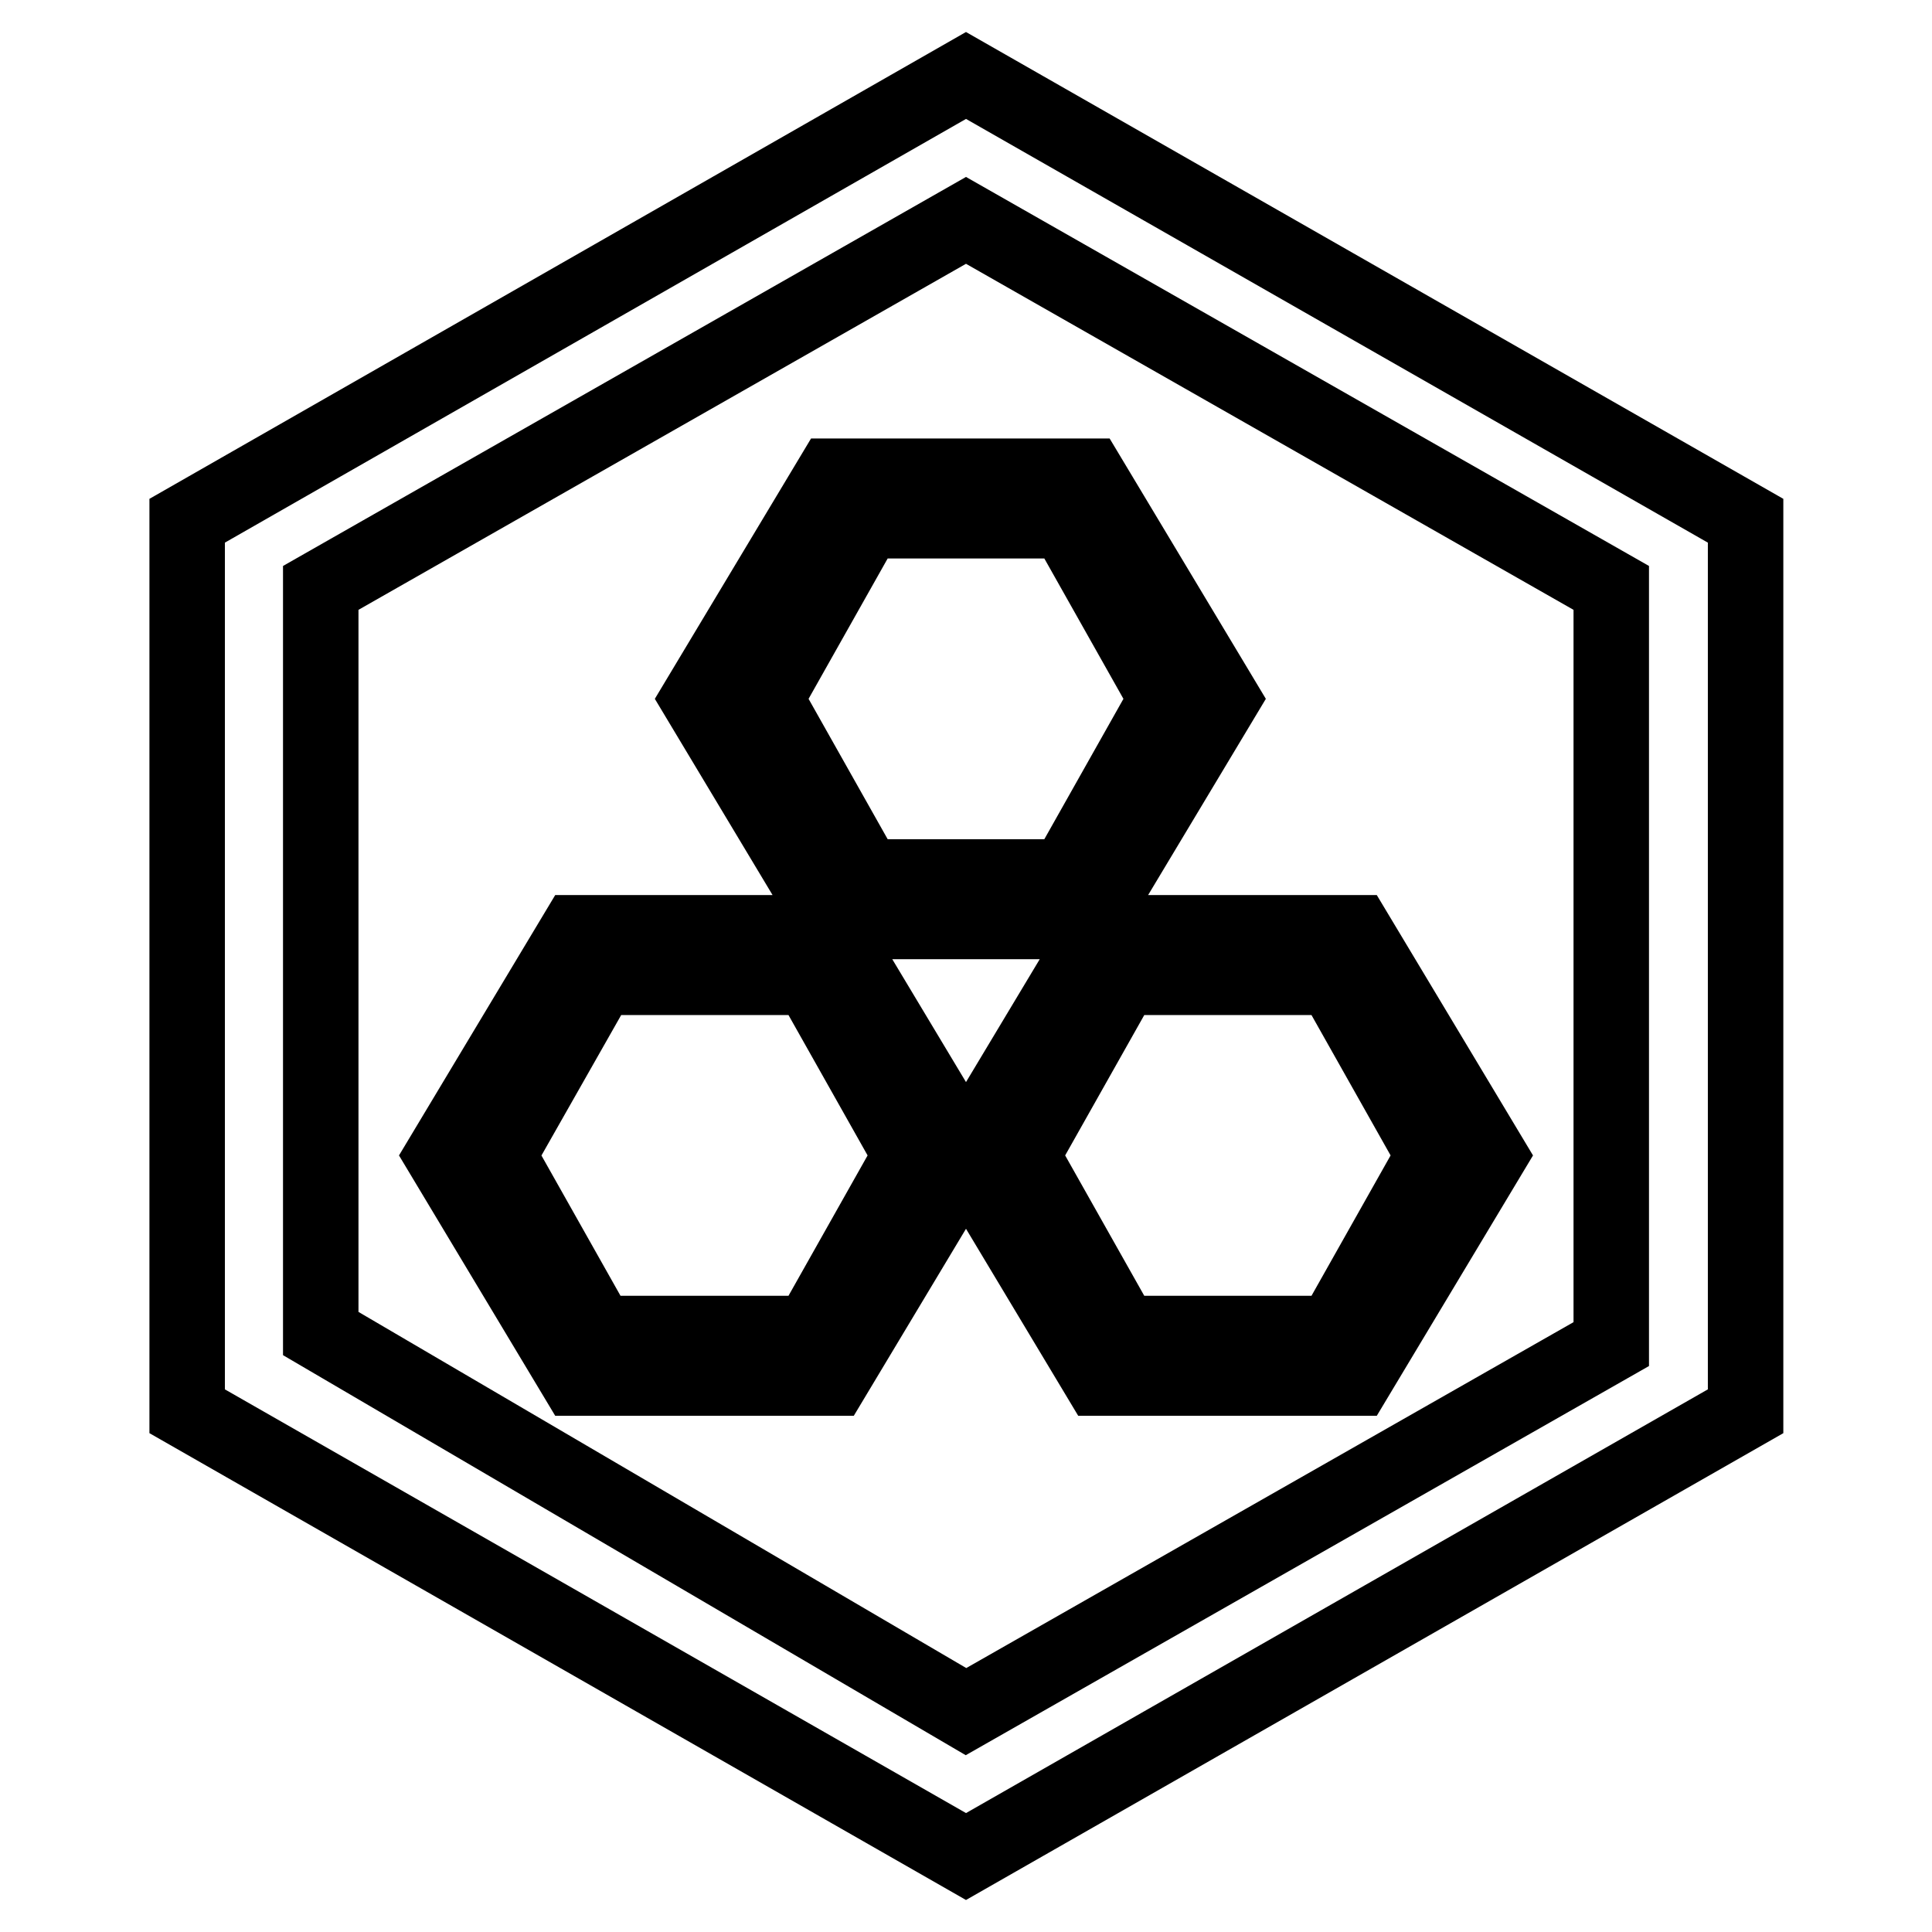 <?xml version="1.0" encoding="utf-8"?>
<!-- Svg Vector Icons : http://www.onlinewebfonts.com/icon -->
<!DOCTYPE svg PUBLIC "-//W3C//DTD SVG 1.1//EN" "http://www.w3.org/Graphics/SVG/1.1/DTD/svg11.dtd">
<svg version="1.1" xmlns="http://www.w3.org/2000/svg" xmlns:xlink="http://www.w3.org/1999/xlink" x="0px" y="0px" viewBox="0 0 256 256" enable-background="new 0 0 256 256" xml:space="preserve">
<g> <path stroke-width="10" fill-opacity="0" stroke="#000000"  d="M24.8,187V69L128,10l103.3,59v118L128,246L24.8,187z M128,226.8l85.5-48.7V77.9L128,29.2L42.5,77.9v98.8 L128,226.8z M110.3,122.1L92.6,92.6l17.7-29.5h33.9l17.7,29.5l-17.7,29.5H110.3z M141.3,116.2l13.3-23.6L141.3,69h-26.6l-13.3,23.6 l13.3,23.6H141.3z M76.4,182.6l-17.7-29.5l17.7-29.5h33.9l17.7,29.5l-17.7,29.5H76.4z M107.4,176.7l13.3-23.6l-13.3-23.6h-28 L66,153.1l13.3,23.6H107.4z M145.7,182.6L128,153.1l17.7-29.5h33.9l17.7,29.5l-17.7,29.5H145.7z M176.7,176.7l13.3-23.6l-13.3-23.6 h-28l-13.3,23.6l13.3,23.6H176.7z"/></g>
</svg>